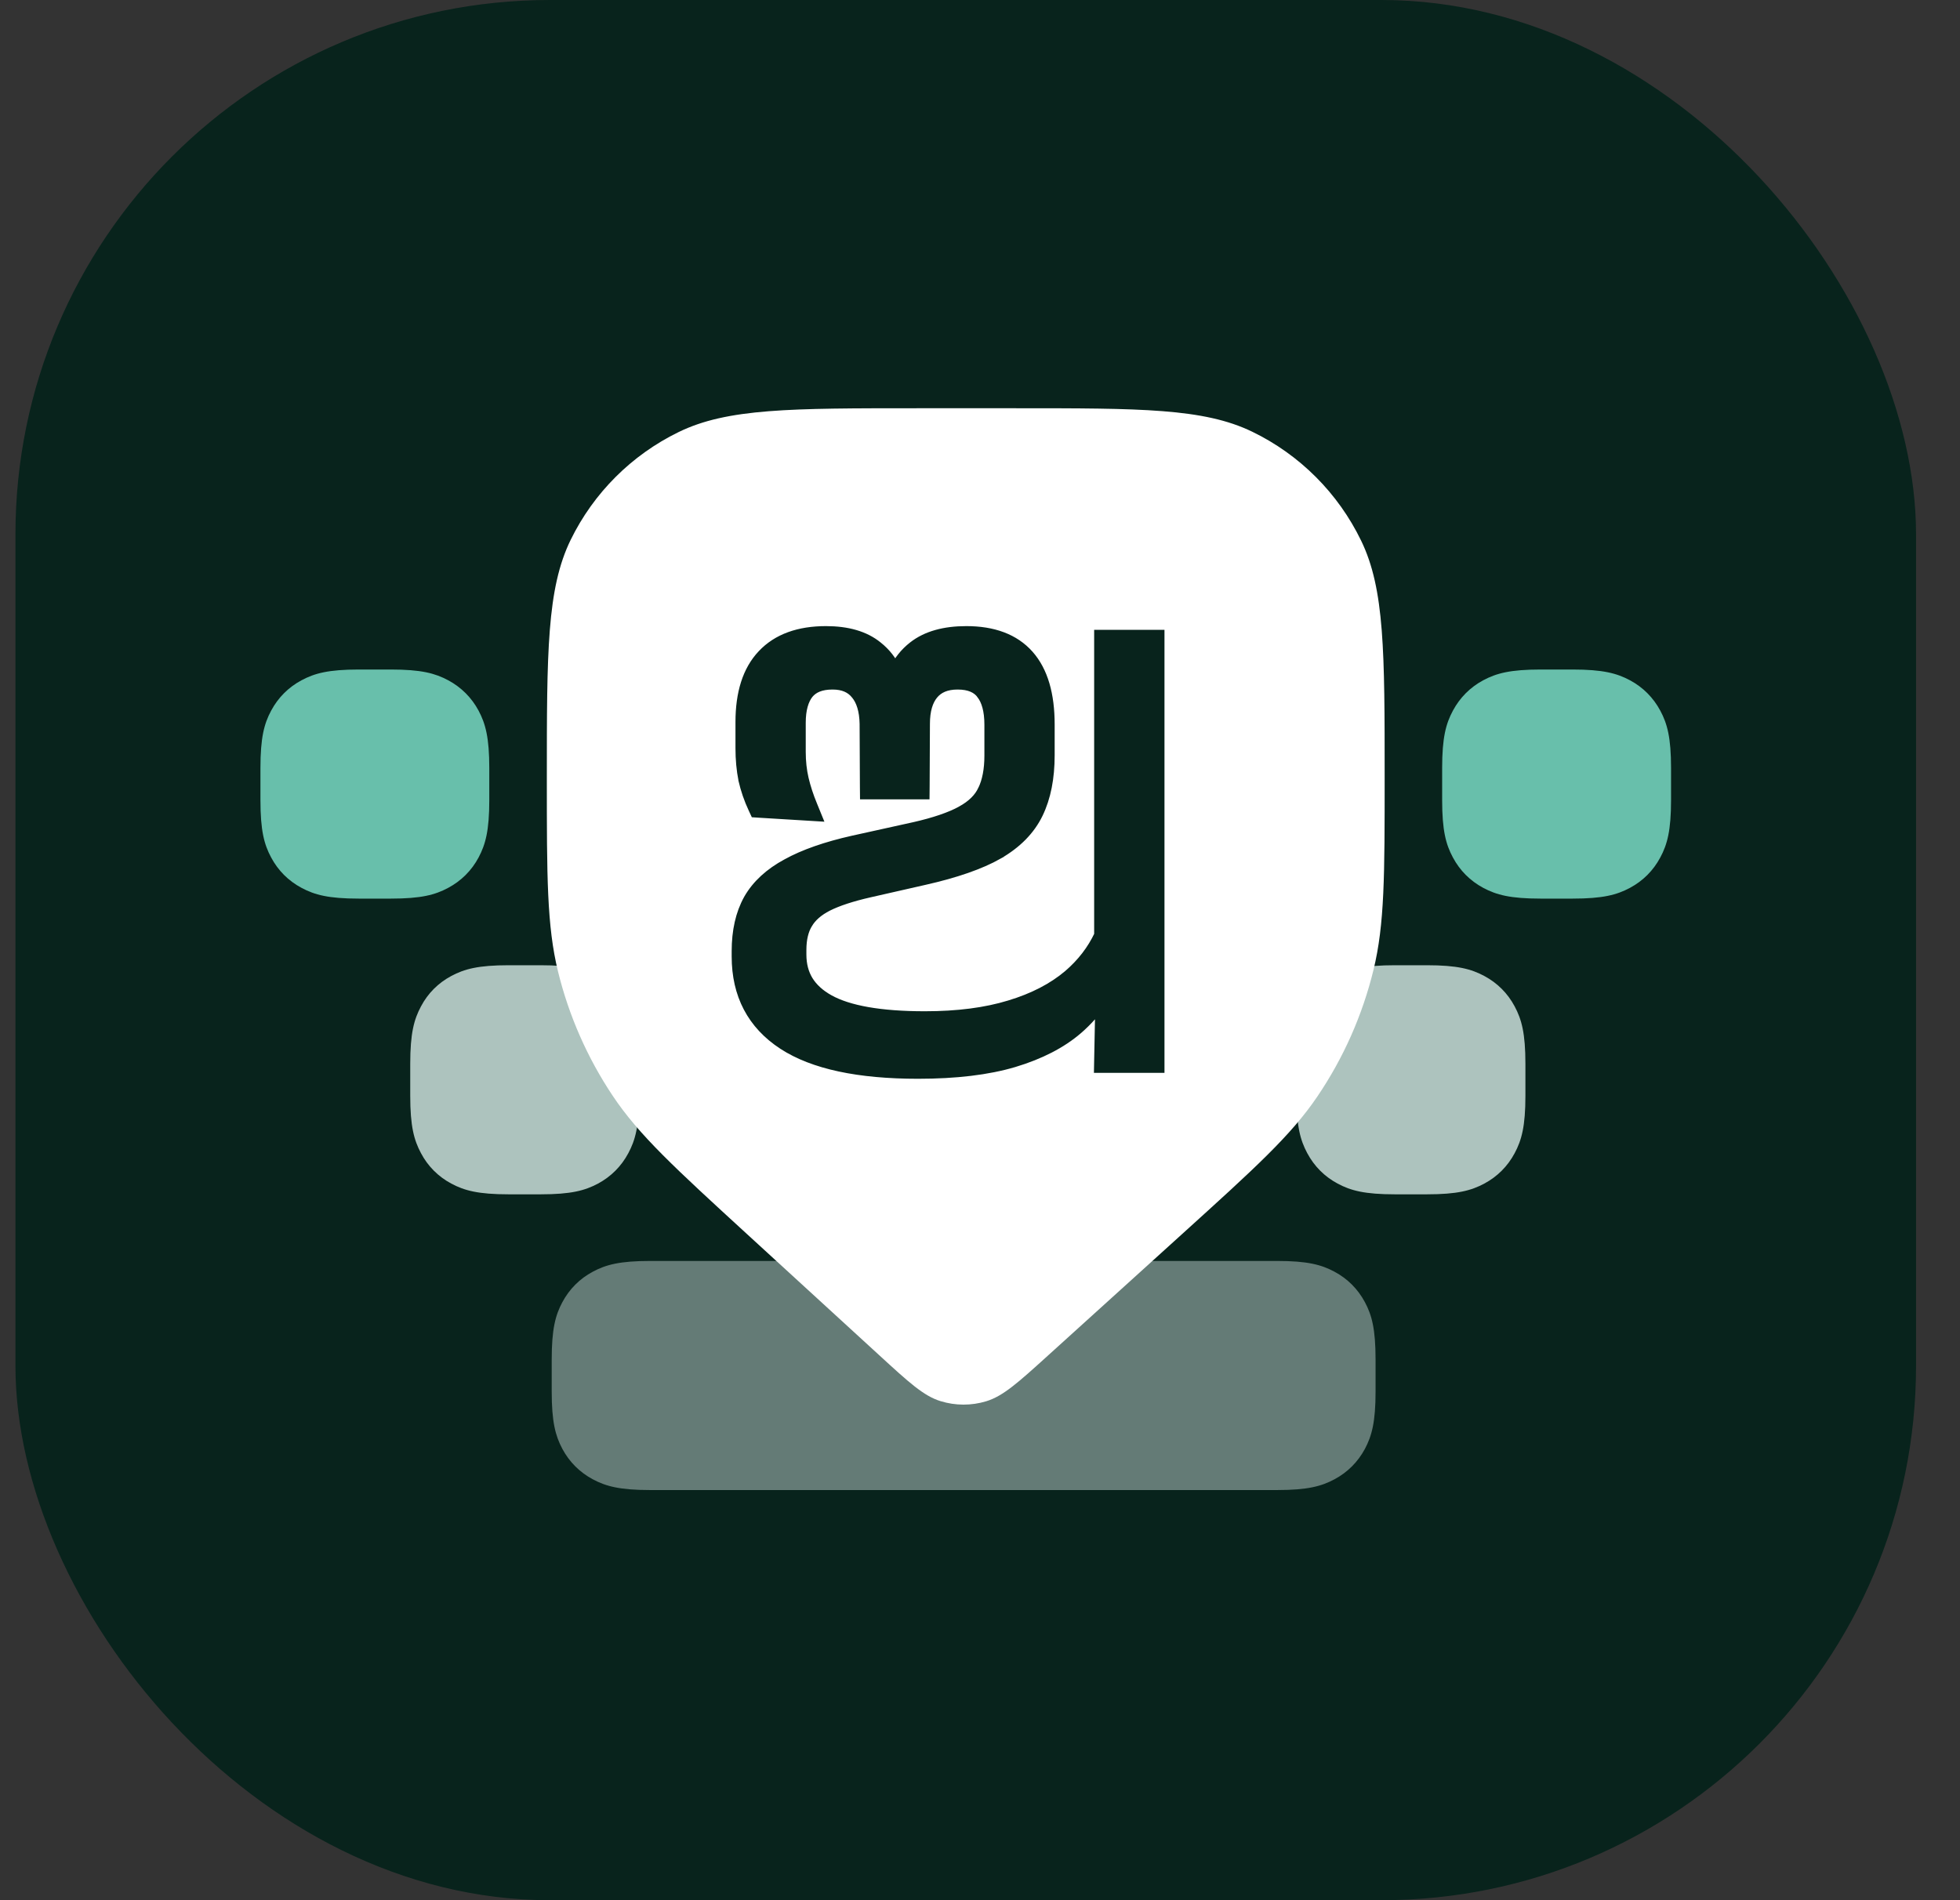 <svg width="33" height="32" viewBox="0 0 33 32" fill="none" xmlns="http://www.w3.org/2000/svg">
<rect x="0" y="0" width="33" height="32" fill="#333333" stroke="none"/>
<rect x="0.26" width="32" height="32" rx="9" fill="#08231C"/>
<path fill-rule="evenodd" clip-rule="evenodd" d="M6.042 11.275H6.581C7.092 11.275 7.325 11.338 7.546 11.456C7.766 11.574 7.94 11.748 8.058 11.968C8.175 12.188 8.238 12.423 8.238 12.934V13.474C8.238 13.986 8.175 14.22 8.058 14.44C7.94 14.661 7.766 14.834 7.546 14.952C7.325 15.07 7.092 15.133 6.581 15.133H6.042C5.531 15.133 5.297 15.07 5.077 14.952C4.856 14.834 4.683 14.661 4.565 14.44C4.447 14.22 4.385 13.986 4.385 13.474V12.934C4.385 12.423 4.447 12.188 4.565 11.968C4.683 11.748 4.856 11.574 5.077 11.456C5.297 11.338 5.531 11.275 6.042 11.275" fill="#68BFAB"/>
<path fill-rule="evenodd" clip-rule="evenodd" d="M25.939 11.275H26.477C26.988 11.275 27.222 11.338 27.443 11.456C27.663 11.574 27.836 11.748 27.954 11.968C28.072 12.188 28.135 12.423 28.135 12.934V13.473C28.135 13.986 28.072 14.22 27.954 14.44C27.836 14.661 27.663 14.834 27.443 14.952C27.222 15.07 26.988 15.133 26.477 15.133H25.939C25.428 15.133 25.194 15.07 24.973 14.952C24.753 14.834 24.58 14.661 24.462 14.44C24.344 14.22 24.281 13.986 24.281 13.473V12.934C24.281 12.423 24.344 12.188 24.462 11.968C24.58 11.748 24.753 11.574 24.973 11.456C25.194 11.338 25.428 11.275 25.939 11.275" fill="#68BFAB"/>
<path fill-rule="evenodd" clip-rule="evenodd" d="M8.564 16.255H9.103C9.613 16.255 9.848 16.318 10.069 16.436C10.288 16.554 10.461 16.727 10.579 16.948C10.697 17.169 10.76 17.402 10.76 17.915V18.454C10.76 18.966 10.697 19.199 10.579 19.42C10.461 19.641 10.288 19.814 10.069 19.932C9.848 20.05 9.613 20.113 9.103 20.113H8.564C8.053 20.113 7.819 20.05 7.598 19.932C7.378 19.814 7.205 19.641 7.088 19.42C6.97 19.199 6.907 18.966 6.907 18.454V17.915C6.907 17.402 6.97 17.169 7.088 16.948C7.205 16.727 7.378 16.554 7.598 16.436C7.819 16.318 8.053 16.255 8.564 16.255" fill="#ADC3BE"/>
<path fill-rule="evenodd" clip-rule="evenodd" d="M23.487 16.255H24.025C24.536 16.255 24.77 16.318 24.991 16.436C25.211 16.554 25.384 16.727 25.502 16.948C25.62 17.169 25.683 17.402 25.683 17.915V18.454C25.683 18.966 25.62 19.199 25.502 19.42C25.384 19.641 25.211 19.814 24.991 19.932C24.77 20.05 24.536 20.113 24.025 20.113H23.487C22.976 20.113 22.741 20.05 22.521 19.932C22.301 19.814 22.128 19.641 22.01 19.42C21.892 19.199 21.829 18.966 21.829 18.454V17.915C21.829 17.402 21.892 17.169 22.01 16.948C22.128 16.727 22.301 16.554 22.521 16.436C22.741 16.318 22.976 16.255 23.487 16.255" fill="#ADC3BE"/>
<path fill-rule="evenodd" clip-rule="evenodd" d="M18.513 16.255H19.051C19.562 16.255 19.796 16.318 20.017 16.436C20.237 16.554 20.41 16.727 20.528 16.948C20.646 17.169 20.709 17.402 20.709 17.915V18.454C20.709 18.966 20.646 19.199 20.528 19.42C20.41 19.641 20.237 19.814 20.017 19.932C19.796 20.05 19.562 20.113 19.051 20.113H18.513C18.001 20.113 17.767 20.05 17.547 19.932C17.326 19.814 17.154 19.641 17.036 19.42C16.918 19.199 16.855 18.966 16.855 18.454V17.915C16.855 17.402 16.918 17.169 17.036 16.948C17.154 16.727 17.326 16.554 17.547 16.436C17.767 16.318 18.001 16.255 18.513 16.255" fill="#D6EBE8"/>
<path fill-rule="evenodd" clip-rule="evenodd" d="M13.538 16.255H14.077C14.588 16.255 14.821 16.318 15.042 16.436C15.263 16.554 15.436 16.727 15.554 16.948C15.672 17.169 15.734 17.402 15.734 17.915V18.454C15.734 18.966 15.672 19.199 15.554 19.42C15.436 19.641 15.263 19.814 15.042 19.932C14.821 20.05 14.588 20.113 14.077 20.113H13.538C13.027 20.113 12.793 20.05 12.573 19.932C12.352 19.814 12.179 19.641 12.061 19.42C11.944 19.199 11.881 18.966 11.881 18.454V17.915C11.881 17.402 11.944 17.169 12.061 16.948C12.179 16.727 12.352 16.554 12.573 16.436C12.793 16.318 13.027 16.255 13.538 16.255" fill="#D6EBE8"/>
<path fill-rule="evenodd" clip-rule="evenodd" d="M10.946 21.235H21.503C22.014 21.235 22.248 21.298 22.468 21.416C22.689 21.534 22.862 21.708 22.98 21.928C23.098 22.148 23.16 22.383 23.16 22.895V23.434C23.16 23.945 23.098 24.179 22.98 24.401C22.862 24.62 22.689 24.794 22.468 24.912C22.248 25.03 22.014 25.093 21.503 25.093H10.946C10.435 25.093 10.201 25.03 9.981 24.912C9.76 24.794 9.587 24.62 9.469 24.401C9.351 24.179 9.289 23.945 9.289 23.434V22.895C9.289 22.383 9.351 22.148 9.469 21.928C9.587 21.708 9.76 21.534 9.981 21.416C10.201 21.298 10.435 21.235 10.946 21.235" fill="#647B76"/>
<path fill-rule="evenodd" clip-rule="evenodd" d="M9.207 13.117C9.207 10.981 9.207 9.914 9.608 9.092C9.994 8.302 10.633 7.663 11.424 7.277C12.246 6.875 13.313 6.875 15.448 6.875H17.092C19.207 6.875 20.265 6.875 21.081 7.269C21.883 7.657 22.53 8.305 22.918 9.107C23.313 9.922 23.313 10.98 23.313 13.096V13.096C23.313 14.741 23.313 15.564 23.125 16.334C22.939 17.096 22.619 17.818 22.179 18.467C21.735 19.123 21.125 19.675 19.905 20.78L17.642 22.83C17.14 23.285 16.888 23.512 16.604 23.598C16.354 23.674 16.086 23.673 15.836 23.596C15.552 23.509 15.302 23.28 14.802 22.821L12.581 20.786C11.366 19.672 10.758 19.116 10.317 18.455C9.89 17.816 9.578 17.107 9.395 16.36C9.207 15.589 9.207 14.765 9.207 13.117V13.117Z" fill="white"/>
<g clip-path="url(#clip0_1273_2597)">
<path d="M18.525 17.859L18.523 17.964H18.628H19.4H19.503V17.861V10.813V10.71H19.4H18.628H18.525V10.813V15.751C18.403 16.01 18.228 16.237 17.999 16.433C17.739 16.653 17.408 16.826 17.002 16.948L17.002 16.948C16.601 17.071 16.124 17.133 15.572 17.133C14.816 17.133 14.281 17.035 13.951 16.852C13.787 16.761 13.669 16.651 13.591 16.525C13.514 16.398 13.474 16.25 13.474 16.075V15.997C13.474 15.807 13.512 15.659 13.58 15.546L13.58 15.546L13.581 15.545C13.649 15.429 13.761 15.328 13.927 15.243C14.099 15.157 14.335 15.079 14.639 15.01L15.563 14.8C16.082 14.683 16.496 14.54 16.799 14.369L16.799 14.369L16.799 14.368C17.104 14.192 17.327 13.968 17.46 13.694C17.591 13.424 17.654 13.098 17.654 12.72V12.2C17.654 11.703 17.545 11.312 17.308 11.044C17.069 10.774 16.717 10.647 16.27 10.647C15.906 10.647 15.608 10.727 15.387 10.9C15.25 11.007 15.145 11.14 15.071 11.295C15.001 11.14 14.899 11.008 14.764 10.901C14.551 10.727 14.261 10.647 13.907 10.647C13.457 10.647 13.099 10.772 12.85 11.037C12.601 11.3 12.486 11.68 12.486 12.158V12.599C12.486 12.787 12.502 12.963 12.535 13.128L12.535 13.128L12.535 13.131C12.572 13.292 12.627 13.452 12.7 13.608L12.726 13.664L12.787 13.668L13.559 13.715L13.723 13.725L13.661 13.573C13.596 13.416 13.547 13.266 13.513 13.121C13.48 12.979 13.463 12.826 13.463 12.662V12.173C13.463 11.942 13.513 11.779 13.598 11.671C13.682 11.569 13.814 11.509 14.017 11.509C14.206 11.509 14.336 11.57 14.425 11.681L14.425 11.681L14.426 11.682C14.518 11.794 14.572 11.96 14.576 12.19L14.581 13.256L14.582 13.358H14.684H15.445H15.548L15.549 13.256L15.554 12.19V12.189C15.554 11.959 15.606 11.794 15.698 11.682C15.79 11.571 15.926 11.509 16.123 11.509C16.329 11.509 16.46 11.572 16.54 11.678L16.54 11.678L16.54 11.679C16.626 11.791 16.677 11.961 16.677 12.205V12.725C16.677 12.967 16.638 13.16 16.566 13.31L16.565 13.311C16.5 13.451 16.38 13.573 16.195 13.674L16.195 13.674L16.194 13.675C16.01 13.776 15.744 13.868 15.392 13.948C15.392 13.948 15.391 13.948 15.391 13.948L14.368 14.174L14.367 14.174C13.914 14.276 13.543 14.405 13.259 14.562C12.973 14.716 12.757 14.912 12.62 15.152L12.62 15.152L12.619 15.154C12.486 15.393 12.422 15.683 12.422 16.018V16.107C12.422 16.745 12.68 17.239 13.194 17.575C13.702 17.906 14.461 18.064 15.456 18.064C16.092 18.064 16.63 18 17.066 17.87L17.067 17.87C17.504 17.738 17.861 17.555 18.134 17.319L18.134 17.319C18.297 17.178 18.434 17.023 18.545 16.854L18.525 17.859Z" fill="#08231C" stroke="#08231C" stroke-width="0.206"/>
</g>
<defs>
<clipPath id="clip0_1273_2597">
<rect width="9.375" height="9.375" fill="white" transform="translate(11.572 10.125)"/>
</clipPath>
</defs>
</svg>
